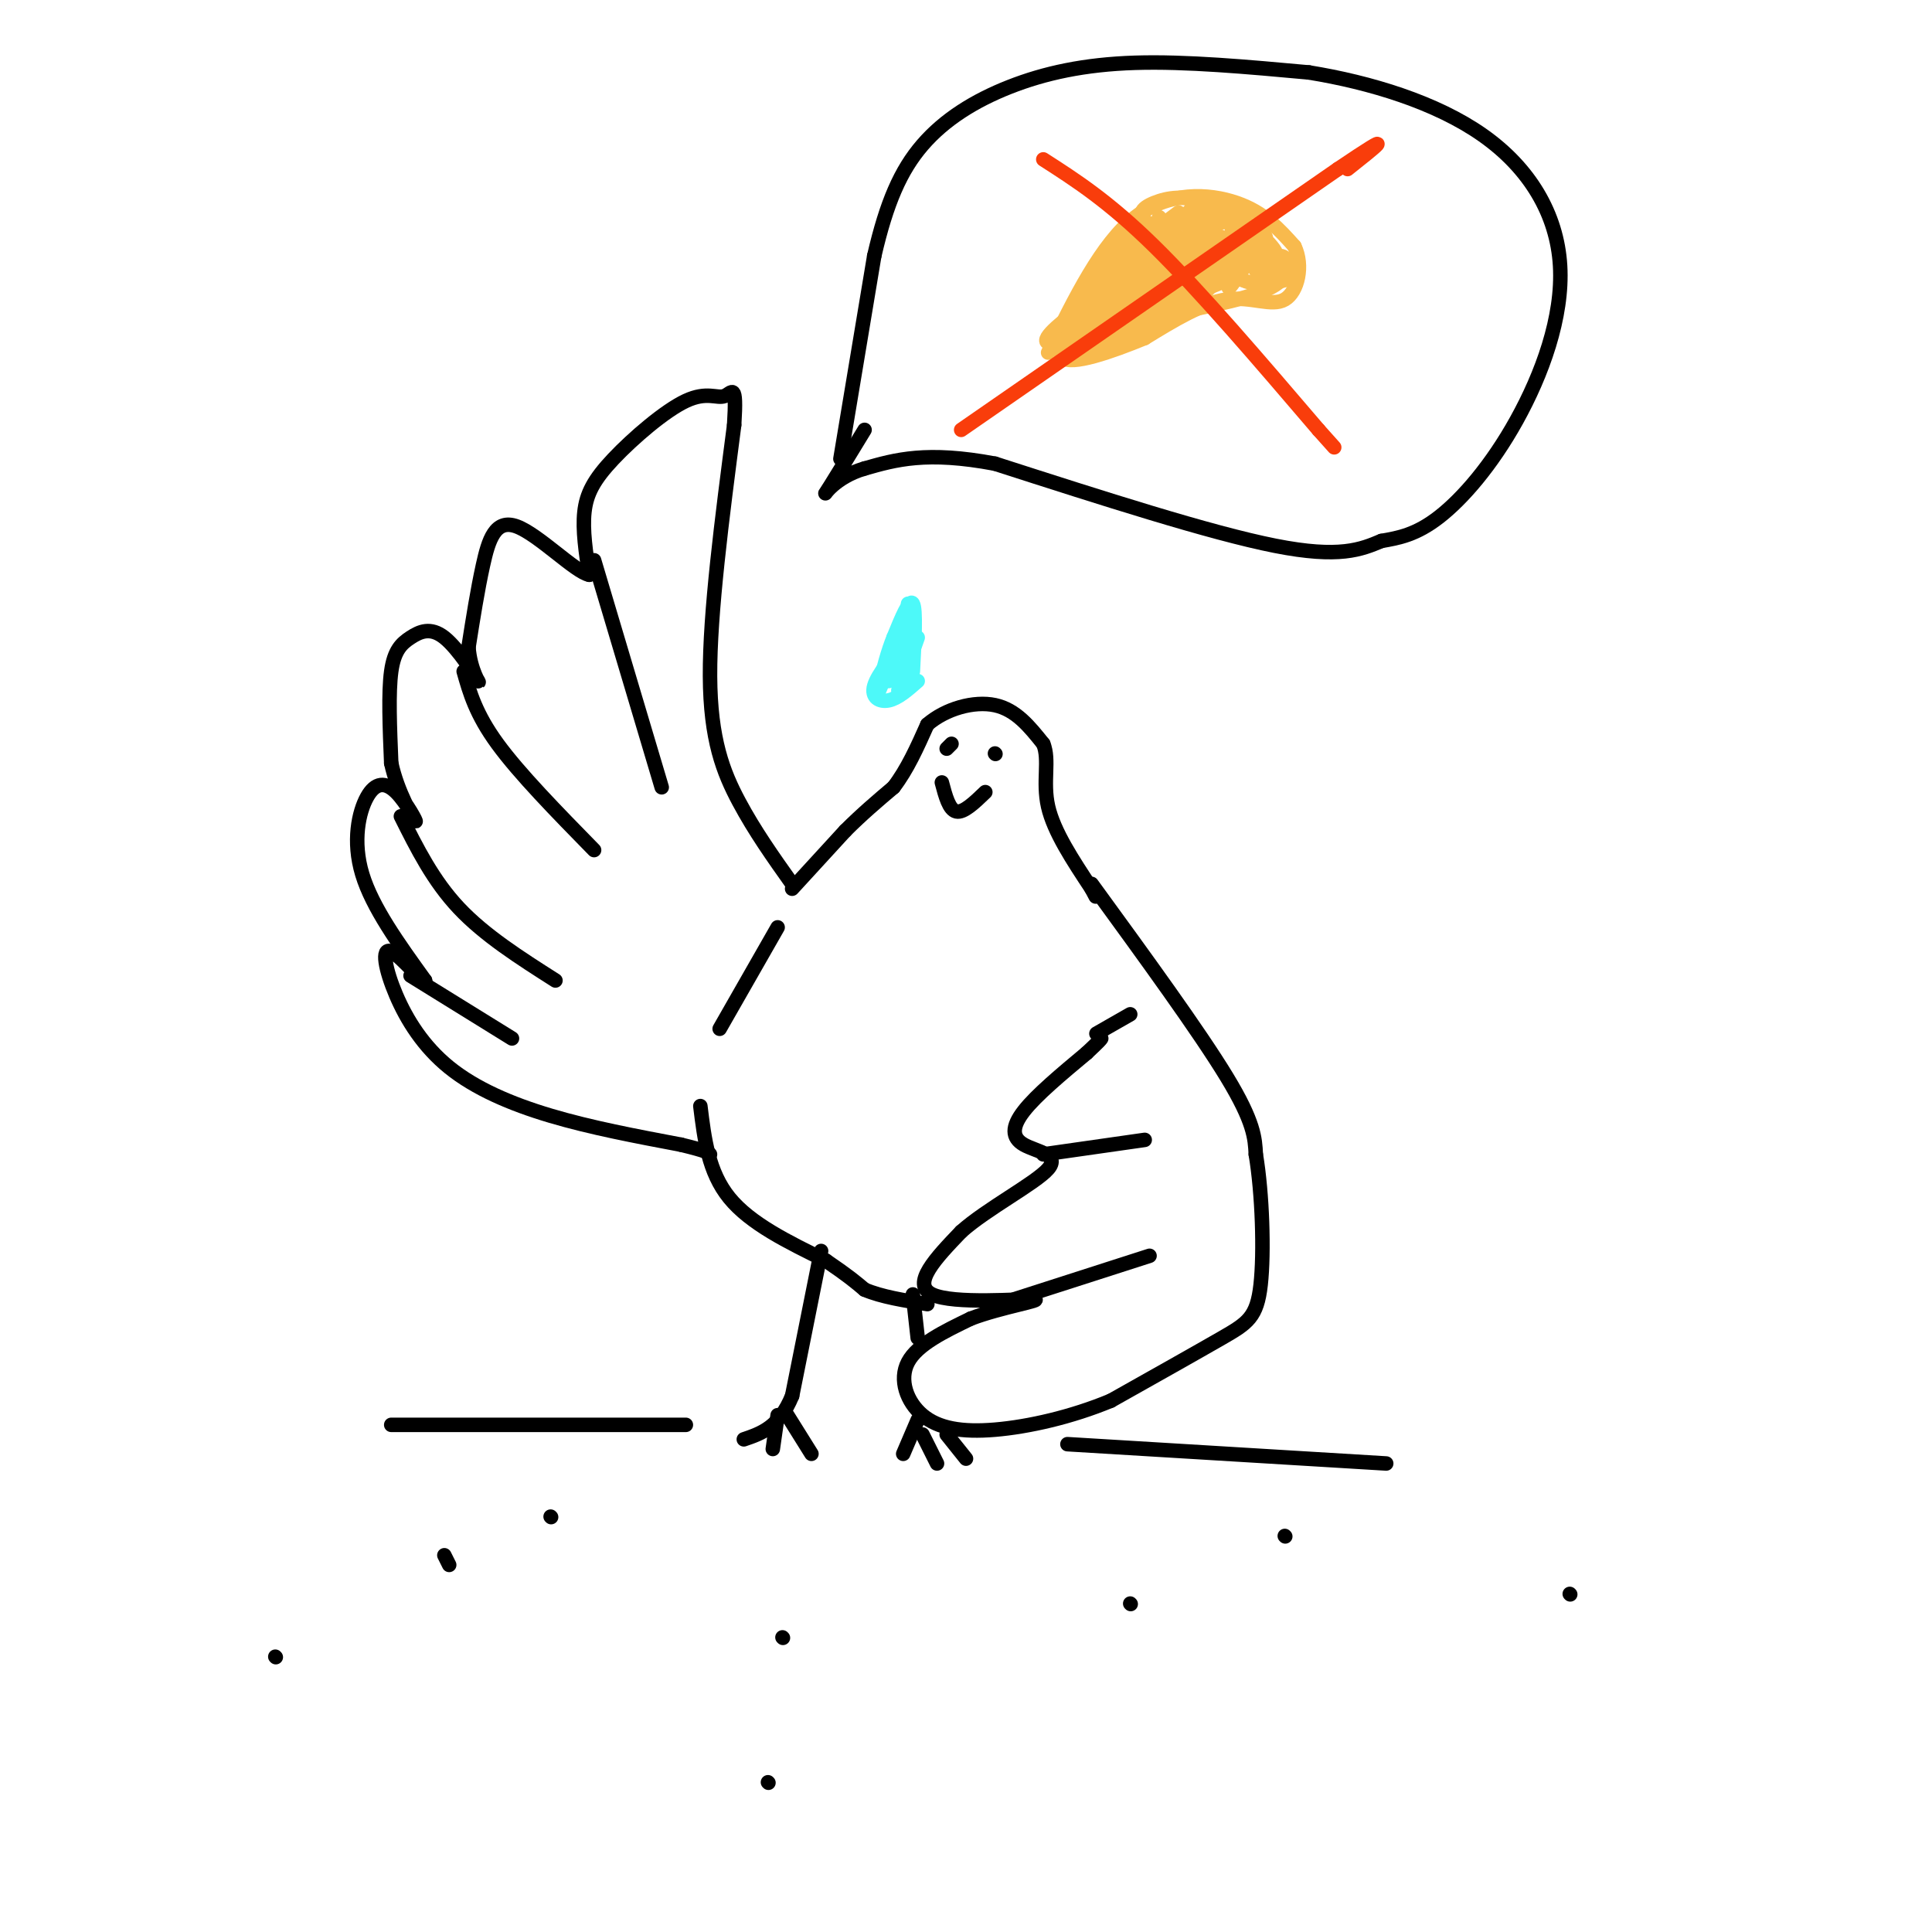 <svg viewBox='0 0 400 400' version='1.1' xmlns='http://www.w3.org/2000/svg' xmlns:xlink='http://www.w3.org/1999/xlink'><g fill='none' stroke='rgb(0,0,0)' stroke-width='3' stroke-linecap='round' stroke-linejoin='round'><path d='M164,183c-3.867,-5.444 -7.733,-10.889 -11,-17c-3.267,-6.111 -5.933,-12.889 -6,-26c-0.067,-13.111 2.467,-32.556 5,-52'/><path d='M152,88c0.589,-9.305 -0.439,-6.568 -2,-6c-1.561,0.568 -3.656,-1.033 -8,1c-4.344,2.033 -10.939,7.701 -15,12c-4.061,4.299 -5.589,7.228 -6,11c-0.411,3.772 0.294,8.386 1,13'/><path d='M122,119c-2.857,-0.524 -10.500,-8.333 -15,-10c-4.500,-1.667 -5.857,2.810 -7,8c-1.143,5.190 -2.071,11.095 -3,17'/><path d='M97,134c0.317,4.748 2.610,8.118 2,7c-0.610,-1.118 -4.122,-6.722 -7,-9c-2.878,-2.278 -5.121,-1.229 -7,0c-1.879,1.229 -3.394,2.637 -4,7c-0.606,4.363 -0.303,11.682 0,19'/><path d='M81,158c1.293,5.988 4.526,11.458 5,12c0.474,0.542 -1.811,-3.844 -4,-6c-2.189,-2.156 -4.282,-2.080 -6,1c-1.718,3.080 -3.062,9.166 -1,16c2.062,6.834 7.531,14.417 13,22'/><path d='M88,203c0.477,1.704 -4.831,-5.035 -7,-6c-2.169,-0.965 -1.200,3.844 1,9c2.200,5.156 5.631,10.657 11,15c5.369,4.343 12.677,7.526 21,10c8.323,2.474 17.662,4.237 27,6'/><path d='M141,237c5.500,1.333 5.750,1.667 6,2'/><path d='M164,184c0.000,0.000 11.000,-12.000 11,-12'/><path d='M175,172c3.500,-3.500 6.750,-6.250 10,-9'/><path d='M185,163c2.833,-3.667 4.917,-8.333 7,-13'/><path d='M192,150c3.756,-3.267 9.644,-4.933 14,-4c4.356,0.933 7.178,4.467 10,8'/><path d='M216,154c1.378,3.378 -0.178,7.822 1,13c1.178,5.178 5.089,11.089 9,17'/><path d='M226,184c1.500,2.833 0.750,1.417 0,0'/><path d='M195,162c0.750,2.833 1.500,5.667 3,6c1.500,0.333 3.750,-1.833 6,-4'/><path d='M226,183c11.167,15.333 22.333,30.667 28,40c5.667,9.333 5.833,12.667 6,16'/><path d='M260,239c1.357,8.083 1.750,20.292 1,27c-0.750,6.708 -2.643,7.917 -8,11c-5.357,3.083 -14.179,8.042 -23,13'/><path d='M230,290c-8.174,3.405 -17.108,5.418 -24,6c-6.892,0.582 -11.740,-0.266 -15,-3c-3.260,-2.734 -4.931,-7.352 -3,-11c1.931,-3.648 7.466,-6.324 13,-9'/><path d='M201,273c6.274,-2.393 15.458,-3.875 13,-4c-2.458,-0.125 -16.560,1.107 -21,-1c-4.440,-2.107 0.780,-7.554 6,-13'/><path d='M199,255c5.266,-4.726 15.432,-10.040 18,-13c2.568,-2.960 -2.463,-3.566 -5,-5c-2.537,-1.434 -2.582,-3.695 0,-7c2.582,-3.305 7.791,-7.652 13,-12'/><path d='M225,218c2.667,-2.500 2.833,-2.750 3,-3'/><path d='M145,229c0.833,6.833 1.667,13.667 6,19c4.333,5.333 12.167,9.167 20,13'/><path d='M171,261c4.667,3.167 6.333,4.583 8,6'/><path d='M179,267c3.500,1.500 8.250,2.250 13,3'/><path d='M170,259c0.000,0.000 -6.000,30.000 -6,30'/><path d='M164,289c-2.667,6.500 -6.333,7.750 -10,9'/><path d='M161,293c0.000,0.000 -1.000,7.000 -1,7'/><path d='M163,293c0.000,0.000 5.000,8.000 5,8'/><path d='M189,268c0.000,0.000 1.000,9.000 1,9'/><path d='M190,294c0.000,0.000 -3.000,7.000 -3,7'/><path d='M191,297c0.000,0.000 3.000,6.000 3,6'/><path d='M196,297c0.000,0.000 4.000,5.000 4,5'/><path d='M83,169c3.333,6.667 6.667,13.333 12,19c5.333,5.667 12.667,10.333 20,15'/><path d='M96,139c1.250,4.417 2.500,8.833 7,15c4.500,6.167 12.250,14.083 20,22'/><path d='M123,116c0.000,0.000 14.000,47.000 14,47'/><path d='M85,202c0.000,0.000 21.000,13.000 21,13'/><path d='M196,155c0.000,0.000 1.000,-1.000 1,-1'/><path d='M206,156c0.000,0.000 0.100,0.100 0.1,0.1'/><path d='M174,95c0.000,0.000 7.000,-42.000 7,-42'/><path d='M181,53c2.557,-11.065 5.448,-17.729 10,-23c4.552,-5.271 10.764,-9.150 18,-12c7.236,-2.850 15.496,-4.671 26,-5c10.504,-0.329 23.252,0.836 36,2'/><path d='M271,15c12.664,2.054 26.324,6.188 36,13c9.676,6.812 15.367,16.300 16,27c0.633,10.700 -3.791,22.612 -9,32c-5.209,9.388 -11.203,16.254 -16,20c-4.797,3.746 -8.399,4.373 -12,5'/><path d='M286,112c-4.178,1.756 -8.622,3.644 -22,1c-13.378,-2.644 -35.689,-9.822 -58,-17'/><path d='M206,96c-14.167,-2.667 -20.583,-0.833 -27,1'/><path d='M179,97c-6.333,1.844 -8.667,5.956 -8,5c0.667,-0.956 4.333,-6.978 8,-13'/></g>
<g fill='none' stroke='rgb(248,186,77)' stroke-width='3' stroke-linecap='round' stroke-linejoin='round'><path d='M217,73c5.533,-11.289 11.067,-22.578 18,-28c6.933,-5.422 15.267,-4.978 21,-3c5.733,1.978 8.867,5.489 12,9'/><path d='M268,51c1.917,3.976 0.708,9.417 -2,11c-2.708,1.583 -6.917,-0.690 -12,0c-5.083,0.690 -11.042,4.345 -17,8'/><path d='M237,70c-6.798,2.798 -15.292,5.792 -17,4c-1.708,-1.792 3.369,-8.369 5,-10c1.631,-1.631 -0.185,1.685 -2,5'/><path d='M223,69c1.755,-3.218 7.142,-13.764 8,-14c0.858,-0.236 -2.811,9.837 -4,14c-1.189,4.163 0.104,2.415 3,-4c2.896,-6.415 7.395,-17.496 7,-16c-0.395,1.496 -5.684,15.570 -6,17c-0.316,1.430 4.342,-9.785 9,-21'/><path d='M240,45c-0.323,2.478 -5.631,19.172 -5,19c0.631,-0.172 7.200,-17.211 8,-18c0.800,-0.789 -4.169,14.672 -3,15c1.169,0.328 8.477,-14.478 10,-17c1.523,-2.522 -2.738,7.239 -7,17'/><path d='M243,61c1.478,-2.273 8.675,-16.455 9,-16c0.325,0.455 -6.220,15.545 -5,17c1.220,1.455 10.206,-10.727 13,-14c2.794,-3.273 -0.603,2.364 -4,8'/><path d='M256,56c-1.244,2.502 -2.352,4.759 -1,3c1.352,-1.759 5.166,-7.532 6,-8c0.834,-0.468 -1.313,4.369 -1,5c0.313,0.631 3.084,-2.946 5,-3c1.916,-0.054 2.976,3.413 -1,6c-3.976,2.587 -12.988,4.293 -22,6'/><path d='M242,65c-7.797,2.839 -16.288,6.937 -13,5c3.288,-1.937 18.355,-9.909 18,-10c-0.355,-0.091 -16.131,7.699 -21,9c-4.869,1.301 1.169,-3.889 9,-9c7.831,-5.111 17.454,-10.145 20,-10c2.546,0.145 -1.987,5.470 -6,7c-4.013,1.530 -7.507,-0.735 -11,-3'/><path d='M238,54c-2.224,-1.368 -2.283,-3.288 0,-5c2.283,-1.712 6.910,-3.214 10,-4c3.090,-0.786 4.643,-0.855 7,1c2.357,1.855 5.516,5.634 2,6c-3.516,0.366 -13.708,-2.680 -18,-5c-4.292,-2.320 -2.683,-3.913 0,-5c2.683,-1.087 6.440,-1.667 10,0c3.560,1.667 6.923,5.581 8,8c1.077,2.419 -0.133,3.344 -3,2c-2.867,-1.344 -7.391,-4.955 -8,-7c-0.609,-2.045 2.695,-2.522 6,-3'/><path d='M252,42c3.937,1.791 10.781,7.768 12,10c1.219,2.232 -3.186,0.719 -6,-1c-2.814,-1.719 -4.037,-3.645 -2,-3c2.037,0.645 7.334,3.860 10,6c2.666,2.140 2.701,3.203 0,4c-2.701,0.797 -8.136,1.327 -10,-1c-1.864,-2.327 -0.156,-7.511 2,-9c2.156,-1.489 4.759,0.717 4,2c-0.759,1.283 -4.879,1.641 -9,2'/><path d='M253,52c-6.860,1.203 -19.509,3.209 -20,1c-0.491,-2.209 11.175,-8.633 12,-8c0.825,0.633 -9.193,8.324 -12,10c-2.807,1.676 1.596,-2.662 6,-7'/><path d='M244,44c0.000,0.000 -12.000,9.000 -12,9'/><path d='M237,46c0.000,0.000 -11.000,12.000 -11,12'/><path d='M237,47c0.000,0.000 -12.000,13.000 -12,13'/><path d='M233,49c0.000,0.000 -12.000,18.000 -12,18'/><path d='M226,62c-5.417,4.083 -10.833,8.167 -9,9c1.833,0.833 10.917,-1.583 20,-4'/><path d='M223,73c0.000,0.000 21.000,-9.000 21,-9'/><path d='M237,65c0.000,0.000 17.000,-7.000 17,-7'/><path d='M253,53c0.000,0.000 9.000,3.000 9,3'/><path d='M257,53c2.988,2.286 5.976,4.571 7,4c1.024,-0.571 0.083,-4.000 -2,-7c-2.083,-3.000 -5.310,-5.571 -9,-4c-3.690,1.571 -7.845,7.286 -12,13'/><path d='M248,49c-6.417,5.583 -12.833,11.167 -15,13c-2.167,1.833 -0.083,-0.083 2,-2'/><path d='M242,53c-3.115,3.598 -6.230,7.196 -8,8c-1.770,0.804 -2.196,-1.187 -2,-4c0.196,-2.813 1.014,-6.450 5,-7c3.986,-0.550 11.139,1.986 13,3c1.861,1.014 -1.569,0.507 -5,0'/><path d='M246,47c4.667,1.333 9.333,2.667 11,4c1.667,1.333 0.333,2.667 -1,4'/><path d='M251,50c0.000,0.000 5.000,4.000 5,4'/></g>
<g fill='none' stroke='rgb(249,61,11)' stroke-width='3' stroke-linecap='round' stroke-linejoin='round'><path d='M216,33c6.750,4.333 13.500,8.667 23,18c9.500,9.333 21.750,23.667 34,38'/><path d='M273,89c5.667,6.333 2.833,3.167 0,0'/><path d='M199,89c0.000,0.000 78.000,-54.000 78,-54'/><path d='M277,35c13.333,-9.000 7.667,-4.500 2,0'/></g>
<g fill='none' stroke='rgb(77,249,249)' stroke-width='3' stroke-linecap='round' stroke-linejoin='round'><path d='M190,132c-1.917,5.417 -3.833,10.833 -4,11c-0.167,0.167 1.417,-4.917 3,-10'/><path d='M189,133c0.500,-2.167 0.250,-2.583 0,-3'/><path d='M188,132c-3.156,3.800 -6.311,7.600 -7,10c-0.689,2.400 1.089,3.400 3,3c1.911,-0.400 3.956,-2.200 6,-4'/><path d='M185,138c-1.000,1.417 -2.000,2.833 -2,3c0.000,0.167 1.000,-0.917 2,-2'/><path d='M185,138c0.000,0.000 0.000,2.000 0,2'/><path d='M188,140c0.000,0.000 0.000,-15.000 0,-15'/><path d='M189,139c0.333,-6.417 0.667,-12.833 0,-14c-0.667,-1.167 -2.333,2.917 -4,7'/><path d='M185,132c-1.167,2.833 -2.083,6.417 -3,10'/><path d='M185,136c0.000,0.000 -3.000,7.000 -3,7'/><path d='M185,135c0.000,0.000 -3.000,7.000 -3,7'/><path d='M185,136c0.000,0.000 -1.000,5.000 -1,5'/></g>
<g fill='none' stroke='rgb(0,0,0)' stroke-width='3' stroke-linecap='round' stroke-linejoin='round'><path d='M210,269c0.000,0.000 28.000,-9.000 28,-9'/><path d='M216,239c0.000,0.000 21.000,-3.000 21,-3'/><path d='M227,214c0.000,0.000 7.000,-4.000 7,-4'/><path d='M161,192c0.000,0.000 -12.000,21.000 -12,21'/><path d='M142,295c0.000,0.000 -61.000,0.000 -61,0'/><path d='M221,299c0.000,0.000 66.000,4.000 66,4'/><path d='M92,322c0.000,0.000 1.000,2.000 1,2'/><path d='M114,314c0.000,0.000 0.100,0.100 0.1,0.1'/><path d='M234,332c0.000,0.000 0.100,0.100 0.1,0.1'/><path d='M266,318c0.000,0.000 0.100,0.100 0.1,0.1'/><path d='M162,339c0.000,0.000 0.100,0.100 0.1,0.1'/><path d='M159,369c0.000,0.000 0.100,0.100 0.1,0.1'/><path d='M57,343c0.000,0.000 0.100,0.100 0.1,0.1'/><path d='M325,330c0.000,0.000 0.100,0.100 0.1,0.1'/></g>
</svg>